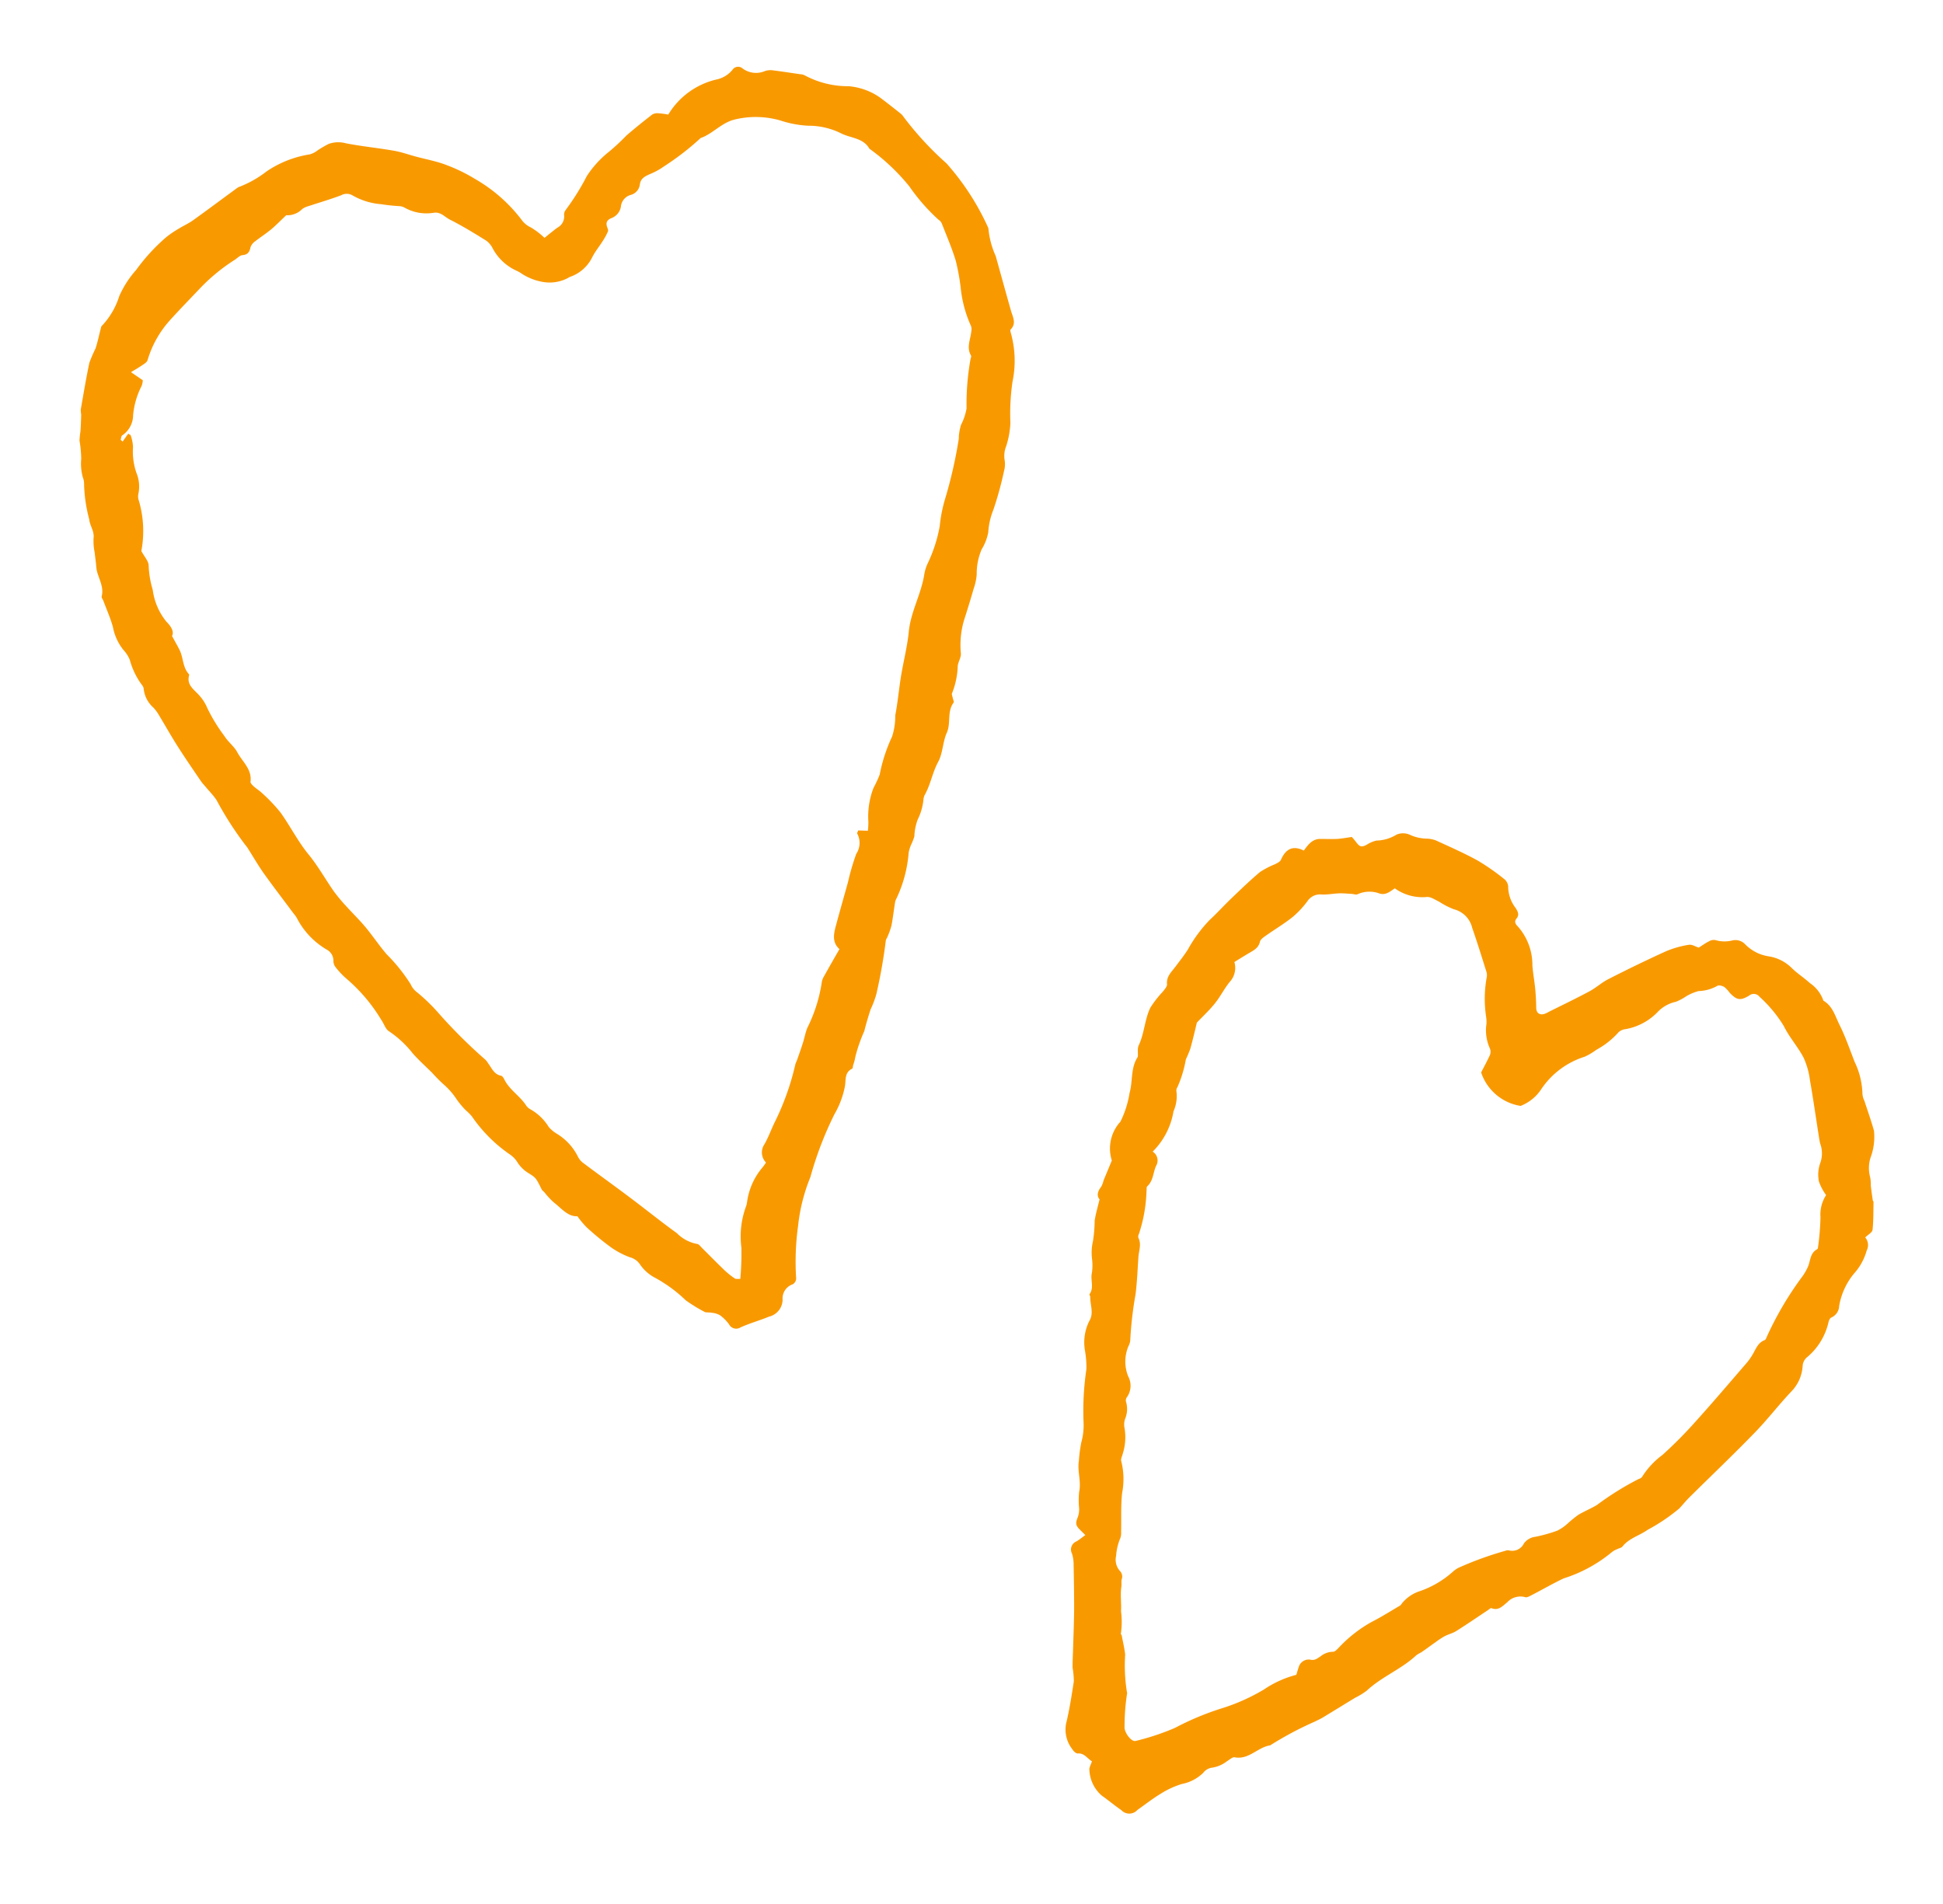 <svg xmlns="http://www.w3.org/2000/svg" xmlns:xlink="http://www.w3.org/1999/xlink" width="100" height="98" viewBox="0 0 100 98"><defs><clipPath id="a"><rect width="100" height="98" transform="translate(1017 3286)" fill="none" stroke="#707070" stroke-width="1"/></clipPath><clipPath id="b"><rect width="92.394" height="89.912" fill="none"/></clipPath></defs><g transform="translate(-1017 -3286)" clip-path="url(#a)"><g transform="translate(1021.092 3289.439)"><g transform="translate(0 0)" clip-path="url(#b)"><path d="M30.3,2.462a3.948,3.948,0,0,1,2.445-1.8A1.454,1.454,0,0,0,33.6.164a.348.348,0,0,1,.53-.075,1.165,1.165,0,0,0,1.156.127.881.881,0,0,1,.4-.033c.472.058.94.132,1.411.2a.568.568,0,0,1,.245.068A4.728,4.728,0,0,0,39.586,1a3.29,3.29,0,0,1,1.637.6c.351.263.7.538,1.04.81a.623.623,0,0,1,.137.151,16.371,16.371,0,0,0,2.22,2.409,13,13,0,0,1,2.156,3.334,4.448,4.448,0,0,0,.379,1.44c.26.935.518,1.871.783,2.806.091.328.3.652-.018.975-.03.03,0,.131.017.192a5.293,5.293,0,0,1,.081,2.493,11.363,11.363,0,0,0-.108,2.123,4.585,4.585,0,0,1-.214,1.185,1.338,1.338,0,0,0-.089.687,1.316,1.316,0,0,1-.025.6,17.714,17.714,0,0,1-.55,2,3.648,3.648,0,0,0-.262,1.161,2.622,2.622,0,0,1-.341.876,3.167,3.167,0,0,0-.253,1.285,2.845,2.845,0,0,1-.156.733c-.154.533-.315,1.065-.487,1.593a4.518,4.518,0,0,0-.172,1.742c.015.205-.131.417-.161.632a4.1,4.1,0,0,1-.293,1.416c-.03.058.02.161.035.242s.079.2.046.24c-.351.464-.127,1.048-.351,1.551-.212.47-.2,1.048-.444,1.5-.3.555-.391,1.175-.7,1.717a.672.672,0,0,0-.055.194,2.95,2.95,0,0,1-.3,1.06,2.766,2.766,0,0,0-.171.868,2.821,2.821,0,0,1-.162.414,1.768,1.768,0,0,0-.132.427,6.692,6.692,0,0,1-.631,2.361.571.571,0,0,0-.068.19c-.065.4-.109.8-.184,1.19a3.821,3.821,0,0,1-.2.566c-.026.078-.093.151-.094.227a27.188,27.188,0,0,1-.482,2.728,4.836,4.836,0,0,1-.3.8c-.118.368-.23.738-.323,1.113a8.229,8.229,0,0,0-.46,1.318,2.267,2.267,0,0,1-.114.434c-.017.063-.012.169-.051.185-.391.185-.321.566-.368.882a4.581,4.581,0,0,1-.546,1.465,18.126,18.126,0,0,0-1.237,3.235,9.179,9.179,0,0,0-.631,2.5,13.41,13.41,0,0,0-.1,2.715.361.361,0,0,1-.176.3.767.767,0,0,0-.522.791.909.909,0,0,1-.7.874c-.48.2-.988.338-1.46.551a.416.416,0,0,1-.6-.161,2.182,2.182,0,0,0-.462-.462,1.069,1.069,0,0,0-.417-.126c-.111-.023-.23-.013-.344-.03a7.9,7.9,0,0,1-1-.611,7.3,7.3,0,0,0-1.629-1.187,2.115,2.115,0,0,1-.737-.677.907.907,0,0,0-.522-.356,4.239,4.239,0,0,1-1.012-.545,14.545,14.545,0,0,1-1.21-1,4.847,4.847,0,0,1-.469-.563c-.5.025-.825-.417-1.217-.714a3.885,3.885,0,0,1-.48-.52c-.048-.05-.111-.088-.139-.146-.291-.579-.281-.591-.674-.836a1.74,1.74,0,0,1-.6-.6,1.347,1.347,0,0,0-.354-.358,7.539,7.539,0,0,1-1.964-1.965,2.8,2.8,0,0,0-.321-.321,4.419,4.419,0,0,1-.455-.543,3.731,3.731,0,0,0-.7-.8,7.969,7.969,0,0,1-.563-.571c-.336-.334-.689-.651-1-1a5.3,5.3,0,0,0-1.225-1.144c-.182-.106-.258-.386-.394-.579A8.652,8.652,0,0,0,13.8,46.988a4.119,4.119,0,0,1-.623-.647.52.52,0,0,1-.109-.321.645.645,0,0,0-.348-.583A4.012,4.012,0,0,1,11.179,43.8a1.416,1.416,0,0,0-.152-.207c-.513-.69-1.04-1.376-1.541-2.076-.283-.4-.528-.825-.79-1.238a1.455,1.455,0,0,0-.147-.207,17.188,17.188,0,0,1-1.5-2.336c-.169-.247-.381-.462-.575-.694-.075-.089-.157-.175-.225-.273-.407-.6-.821-1.2-1.212-1.815-.334-.526-.639-1.071-.962-1.606a2.148,2.148,0,0,0-.27-.363,1.494,1.494,0,0,1-.5-.955.332.332,0,0,0-.071-.184,3.863,3.863,0,0,1-.644-1.315,1.639,1.639,0,0,0-.325-.51,2.672,2.672,0,0,1-.543-1.174c-.124-.464-.325-.906-.492-1.358-.03-.079-.106-.166-.088-.232.127-.5-.166-.914-.26-1.368a2.9,2.9,0,0,1-.031-.3c-.023-.2-.05-.391-.07-.586a2.989,2.989,0,0,1-.058-.742C.772,23.9.529,23.621.5,23.29a7.654,7.654,0,0,1-.265-1.818.86.86,0,0,0-.063-.339,2.572,2.572,0,0,1-.083-.949A6.165,6.165,0,0,0,0,19.239a4.514,4.514,0,0,1,.051-.49q.027-.425.035-.849a2.194,2.194,0,0,1-.023-.25c.142-.806.275-1.614.444-2.416a7.981,7.981,0,0,1,.32-.74c.106-.329.177-.672.295-1.131a3.9,3.9,0,0,0,.921-1.551,5.1,5.1,0,0,1,.871-1.354A9.815,9.815,0,0,1,4.447,8.783a5.158,5.158,0,0,1,.7-.474c.227-.141.477-.252.692-.406.758-.543,1.5-1.1,2.253-1.649a.577.577,0,0,1,.179-.093,5.509,5.509,0,0,0,1.356-.776,5.471,5.471,0,0,1,2.233-.879,1.186,1.186,0,0,0,.394-.205,5.867,5.867,0,0,1,.563-.329,1.465,1.465,0,0,1,.886-.036c.813.159,1.641.238,2.46.381.4.068.778.205,1.169.31.507.136,1.026.23,1.513.414a8.608,8.608,0,0,1,1.5.725,8.047,8.047,0,0,1,2.394,2.091,1.213,1.213,0,0,0,.492.412,3.831,3.831,0,0,1,.7.536c.2-.157.427-.353.669-.528a.648.648,0,0,0,.343-.626.384.384,0,0,1,.081-.285,12.544,12.544,0,0,0,1.086-1.742,5.225,5.225,0,0,1,1.154-1.262,11.188,11.188,0,0,0,.884-.825c.437-.376.884-.737,1.339-1.088a.552.552,0,0,1,.329-.055,4.37,4.37,0,0,1,.487.066M40.575,39.313a4.05,4.05,0,0,0,.026-.45,4.073,4.073,0,0,1,.262-1.742,6.6,6.6,0,0,0,.32-.689,8.259,8.259,0,0,1,.639-1.96,3.432,3.432,0,0,0,.162-1.088c.118-.613.177-1.232.27-1.848.121-.82.344-1.627.425-2.45.1-1.04.644-1.949.8-2.967a2.157,2.157,0,0,1,.184-.578,7.435,7.435,0,0,0,.611-1.907,7.352,7.352,0,0,1,.275-1.392,23.345,23.345,0,0,0,.694-3.031c.02-.1.007-.2.023-.3a3.122,3.122,0,0,1,.1-.477,2.923,2.923,0,0,0,.288-.851,13.086,13.086,0,0,1,.2-2.518c.012-.066.055-.151.03-.2-.247-.417-.028-.825.012-1.235a.533.533,0,0,0-.01-.281,6.276,6.276,0,0,1-.535-1.983,11.264,11.264,0,0,0-.253-1.384c-.2-.656-.474-1.29-.724-1.929a.46.46,0,0,0-.167-.185,9.979,9.979,0,0,1-1.5-1.715,10.59,10.59,0,0,0-2.053-1.937c-.321-.561-.952-.538-1.442-.783a3.764,3.764,0,0,0-1.71-.4,5.4,5.4,0,0,1-1.425-.268,4.584,4.584,0,0,0-2.389-.043c-.666.175-1.1.728-1.72.945a13.718,13.718,0,0,1-1.884,1.457,3.538,3.538,0,0,1-.752.409c-.238.111-.452.215-.492.52a.638.638,0,0,1-.482.545.689.689,0,0,0-.493.586.76.76,0,0,1-.478.6c-.278.111-.31.273-.212.518a.393.393,0,0,1,.031.147c-.227.556-.606.924-.828,1.374a1.993,1.993,0,0,1-1.134.99.767.767,0,0,0-.089.048,2.009,2.009,0,0,1-1.3.214,2.888,2.888,0,0,1-1.065-.407,1.98,1.98,0,0,0-.262-.156,2.62,2.62,0,0,1-1.248-1.137,1.138,1.138,0,0,0-.344-.425c-.618-.384-1.235-.763-1.882-1.089-.257-.131-.46-.4-.816-.349a2.289,2.289,0,0,1-1.518-.268.606.606,0,0,0-.238-.071,8.984,8.984,0,0,1-.949-.1,3.5,3.5,0,0,1-1.49-.459.586.586,0,0,0-.579,0c-.551.207-1.121.373-1.68.558a.979.979,0,0,0-.313.142,1.088,1.088,0,0,1-.834.328c-.293.276-.523.517-.776.727s-.548.4-.815.609a.647.647,0,0,0-.243.3c-.05.25-.137.391-.416.416-.136.013-.258.149-.384.232a9.562,9.562,0,0,0-1.763,1.437c-.531.563-1.076,1.116-1.594,1.692A5.333,5.333,0,0,0,3.5,15.106c-.035.108-.18.189-.288.263-.161.111-.328.205-.563.349.248.169.424.288.609.417a1.031,1.031,0,0,1-.063.293,4.129,4.129,0,0,0-.437,1.512A1.253,1.253,0,0,1,2.2,18.97c-.053.03-.058.149-.083.227l.1.094c.1-.136.192-.272.29-.407l.124.075a2.086,2.086,0,0,1,.123.616,3.327,3.327,0,0,0,.182,1.344,1.828,1.828,0,0,1,.088,1.089.6.6,0,0,0,.023.3,5.53,5.53,0,0,1,.136,2.614c.156.3.382.533.376.763a4.956,4.956,0,0,0,.209,1.232,3.255,3.255,0,0,0,.712,1.652c.27.268.389.531.281.727.167.313.3.531.409.763.177.392.144.868.465,1.207a.057.057,0,0,1,.007.05c-.146.517.27.74.533,1.053a2.24,2.24,0,0,1,.4.632,8.561,8.561,0,0,0,.889,1.454c.184.3.5.525.659.831.262.487.763.871.677,1.518-.008.071.1.171.171.237.137.124.3.22.434.351a8.551,8.551,0,0,1,.94.99c.5.7.892,1.483,1.434,2.147.5.608.871,1.285,1.316,1.919a8.6,8.6,0,0,0,.632.757c.326.363.677.7.99,1.076.379.455.707.952,1.093,1.4a8.846,8.846,0,0,1,1.233,1.54,1.028,1.028,0,0,0,.311.4,9.291,9.291,0,0,1,1.157,1.123,26.4,26.4,0,0,0,2.354,2.341.754.754,0,0,1,.161.2c.192.247.3.576.672.646.065.012.127.113.164.187.257.526.776.831,1.1,1.306a.642.642,0,0,0,.257.242,2.618,2.618,0,0,1,.935.909,1.765,1.765,0,0,0,.409.339,2.879,2.879,0,0,1,1.083,1.169.907.907,0,0,0,.273.334c.8.6,1.606,1.177,2.4,1.775.815.609,1.6,1.248,2.425,1.841a1.962,1.962,0,0,0,1.035.555c.093,0,.184.132.265.212.379.376.752.758,1.137,1.127a4.128,4.128,0,0,0,.541.435c.068.045.179.02.286.028a14.769,14.769,0,0,0,.058-1.6,4.466,4.466,0,0,1,.252-2.172,1.507,1.507,0,0,0,.041-.2,3.474,3.474,0,0,1,.758-1.727,2.5,2.5,0,0,0,.214-.293.745.745,0,0,1-.076-.947c.209-.369.346-.763.53-1.137a13.339,13.339,0,0,0,1.051-2.944c.022-.1.075-.187.106-.283.1-.283.2-.566.291-.853.081-.255.127-.523.228-.772a7.836,7.836,0,0,0,.737-2.311.833.833,0,0,1,.114-.329c.26-.469.525-.93.8-1.409-.386-.341-.3-.778-.182-1.207.2-.748.414-1.492.621-2.238a12.253,12.253,0,0,1,.425-1.455,1.018,1.018,0,0,0,.051-1.046c-.017-.026.026-.091.05-.162l.5.017" transform="translate(0 -0.001)" fill="#f99900"/><path d="M32.01,71.59c-.252-.157-.389-.424-.715-.4-.089.007-.219-.1-.275-.2a1.641,1.641,0,0,1-.336-1.331c.175-.717.288-1.452.4-2.184a4.336,4.336,0,0,0-.063-.692c-.008-.283.012-.566.02-.849.02-.725.053-1.449.058-2.172,0-.753-.01-1.5-.026-2.258a1.882,1.882,0,0,0-.084-.6.452.452,0,0,1,.233-.631c.144-.083.273-.194.454-.323-.1-.1-.187-.184-.275-.272-.233-.233-.24-.348-.106-.669a1.2,1.2,0,0,0,.061-.429,4.4,4.4,0,0,1,0-.848c.121-.541-.1-1.066-.013-1.6a7.655,7.655,0,0,1,.123-.944,3.286,3.286,0,0,0,.118-1.051,14.535,14.535,0,0,1,.144-2.707,4.756,4.756,0,0,0-.076-1,2.475,2.475,0,0,1,.232-1.508c.243-.4.033-.82.046-1.228,0-.048-.056-.118-.04-.141.252-.344.036-.738.124-1.1a2.724,2.724,0,0,0,.008-.707,2.663,2.663,0,0,1,.048-.934,7.168,7.168,0,0,0,.086-1.043c.05-.344.152-.68.252-1.1-.144-.161-.118-.4.081-.644a1.251,1.251,0,0,0,.126-.331c.126-.308.257-.616.424-1.022a2.046,2.046,0,0,1,.442-2,5.106,5.106,0,0,0,.472-1.483c.172-.6.048-1.257.4-1.816.048-.073.02-.2.028-.295a.83.83,0,0,1,.025-.3c.311-.627.316-1.353.616-1.975a5.5,5.5,0,0,1,.646-.828c.088-.116.222-.26.212-.379-.038-.4.222-.621.421-.887.22-.295.452-.583.649-.894a7.267,7.267,0,0,1,1.118-1.52c.384-.356.737-.745,1.114-1.108.487-.465.97-.935,1.487-1.368a4.317,4.317,0,0,1,.758-.394c.116-.061.272-.129.316-.233.238-.545.6-.762,1.179-.474.222-.316.444-.6.846-.6.286,0,.575.013.861,0,.227-.012.452-.058.763-.1.04.048.141.156.228.273.18.243.278.263.538.126a1.577,1.577,0,0,1,.5-.214,2.058,2.058,0,0,0,1.043-.311.864.864,0,0,1,.71.028,2.2,2.2,0,0,0,.833.184,1.338,1.338,0,0,1,.492.1c.715.328,1.439.646,2.126,1.023a11.509,11.509,0,0,1,1.358.945.544.544,0,0,1,.217.377,1.834,1.834,0,0,0,.389,1.131c.116.187.2.348.031.55-.127.156-.022.295.084.4a2.98,2.98,0,0,1,.743,2c.031.406.108.806.146,1.21.031.318.046.639.051.959,0,.267.157.4.417.328a1.269,1.269,0,0,0,.23-.109c.7-.349,1.4-.685,2.089-1.053.341-.182.634-.457.978-.631.98-.5,1.969-.982,2.97-1.435a4.969,4.969,0,0,1,1.169-.331c.159-.03.344.093.512.144.179-.113.344-.232.523-.321a.47.47,0,0,1,.333-.066,1.664,1.664,0,0,0,.9.012.689.689,0,0,1,.636.207,2.136,2.136,0,0,0,1.185.614,2.153,2.153,0,0,1,1.205.6c.285.286.636.5.934.778a1.806,1.806,0,0,1,.7.907c.478.278.608.8.829,1.245.308.614.53,1.272.781,1.912a4.025,4.025,0,0,1,.4,1.661,1.019,1.019,0,0,0,.1.338c.166.513.348,1.022.493,1.541a3.038,3.038,0,0,1-.179,1.387,1.768,1.768,0,0,0-.023.982,1.986,1.986,0,0,1,.038.449c.028.252.063.5.1.752,0,.033.04.063.04.093-.01.48,0,.962-.05,1.435-.017.136-.232.247-.377.391a.607.607,0,0,1,.075.675,2.931,2.931,0,0,1-.578,1.1,3.551,3.551,0,0,0-.838,1.75.674.674,0,0,1-.407.6c-.068.025-.121.151-.142.24a3.3,3.3,0,0,1-1.078,1.78.641.641,0,0,0-.253.469,2.062,2.062,0,0,1-.578,1.313c-.651.685-1.225,1.442-1.884,2.118-1.1,1.136-2.252,2.23-3.376,3.344-.18.179-.339.379-.512.563a9.572,9.572,0,0,1-1.632,1.1c-.419.3-.95.427-1.288.854-.056.071-.179.089-.268.136a1.071,1.071,0,0,0-.3.172,7.334,7.334,0,0,1-2.462,1.336c-.548.26-1.075.566-1.614.844-.116.06-.272.156-.368.121a.918.918,0,0,0-.924.268c-.237.184-.44.445-.806.3-.046-.02-.139.071-.207.116-.535.354-1.065.719-1.608,1.06-.184.116-.406.167-.6.268a4.079,4.079,0,0,0-.457.3c-.247.172-.488.353-.735.523a2.129,2.129,0,0,0-.262.154c-.77.722-1.778,1.1-2.551,1.823a3.775,3.775,0,0,1-.606.371c-.535.326-1.066.654-1.6.977-.159.1-.329.176-.5.26a17.319,17.319,0,0,0-2.268,1.21c-.642.093-1.093.752-1.826.613-.114-.022-.263.126-.392.2a1.661,1.661,0,0,1-.831.343.7.7,0,0,0-.4.262,2.177,2.177,0,0,1-1.1.57,4.537,4.537,0,0,0-1.083.5c-.417.252-.8.555-1.2.836a.558.558,0,0,1-.825.01c-.348-.24-.672-.512-1.018-.757a1.844,1.844,0,0,1-.626-1.3c-.025-.129.076-.28.132-.464M69.8,42.448a2.616,2.616,0,0,1-.369-.7A1.757,1.757,0,0,1,69.5,40.8a1.454,1.454,0,0,0-.008-1.012c-.025-.114-.045-.23-.063-.346-.152-.969-.29-1.94-.46-2.906a3.979,3.979,0,0,0-.328-1.161c-.295-.563-.737-1.051-1.015-1.621a6.782,6.782,0,0,0-1.252-1.512.374.374,0,0,0-.54-.056c-.452.267-.631.233-1-.154a1.514,1.514,0,0,0-.275-.295c-.1-.06-.285-.108-.358-.056a2.093,2.093,0,0,1-.965.268,2.476,2.476,0,0,0-.641.272,2.663,2.663,0,0,1-.528.28,1.82,1.82,0,0,0-.919.508,3.027,3.027,0,0,1-1.669.9.618.618,0,0,0-.363.162,4.182,4.182,0,0,1-1.139.9,3.29,3.29,0,0,1-.6.356,4.213,4.213,0,0,0-2.262,1.71,2.254,2.254,0,0,1-1.038.823,2.564,2.564,0,0,1-2.031-1.723c.141-.275.311-.583.454-.9a.466.466,0,0,0,0-.328,2.258,2.258,0,0,1-.179-1.281,1.9,1.9,0,0,0-.017-.348,6.189,6.189,0,0,1,.025-2.015.6.6,0,0,0-.023-.348c-.232-.742-.462-1.485-.719-2.219a1.292,1.292,0,0,0-.942-.959,4.06,4.06,0,0,1-.758-.389c-.21-.1-.447-.268-.651-.242a2.433,2.433,0,0,1-1.634-.447c-.243.166-.472.369-.788.265a1.484,1.484,0,0,0-1.132.041c-.078.036-.194-.015-.293-.02-.217-.012-.434-.035-.649-.028-.3.01-.609.076-.911.058a.776.776,0,0,0-.725.349,4.768,4.768,0,0,1-.758.811c-.435.346-.917.634-1.373.955-.121.086-.283.194-.311.316-.068.308-.291.427-.522.563-.262.152-.517.313-.793.483a1.068,1.068,0,0,1-.243,1.028c-.283.348-.485.762-.767,1.111s-.611.654-.922.98c-.1.424-.207.881-.333,1.331a5.854,5.854,0,0,1-.232.56,6.109,6.109,0,0,1-.439,1.44.278.278,0,0,0-.048.2,1.9,1.9,0,0,1-.149,1.031,3.8,3.8,0,0,1-1.073,2.079.536.536,0,0,1,.175.733c-.156.346-.139.765-.454,1.051-.048.043-.025.161-.038.243a7.735,7.735,0,0,1-.391,2.212.265.265,0,0,0-.026.2c.171.336.017.666,0,1-.043.634-.068,1.273-.146,1.9a18.8,18.8,0,0,0-.273,2.358.716.716,0,0,1-.083.293,2.031,2.031,0,0,0-.026,1.57,1.027,1.027,0,0,1-.084,1.108.288.288,0,0,0-.015.242,1.308,1.308,0,0,1-.058.844.893.893,0,0,0-.035.44,2.793,2.793,0,0,1-.084,1.348c-.031.131-.114.281-.078.391a3.765,3.765,0,0,1,.043,1.642c-.07.664-.036,1.339-.051,2.008a.761.761,0,0,1-.038.3,2.826,2.826,0,0,0-.219.919.87.87,0,0,0,.2.785.407.407,0,0,1,.089.419c-.03.127,0,.268-.02.4-.063.414.01.831-.017,1.25a4.11,4.11,0,0,1-.008,1.157c-.008.022.036.055.043.086.063.329.141.656.179.988a8.554,8.554,0,0,0,.094,1.95c.02.056-.017.131-.018.2a11.256,11.256,0,0,0-.108,1.637c.033.281.358.719.578.656a12.6,12.6,0,0,0,2.01-.667,14.44,14.44,0,0,1,2.52-1.043,10.026,10.026,0,0,0,2.066-.937,5.366,5.366,0,0,1,1.667-.755c.038-.126.075-.255.118-.384a.541.541,0,0,1,.581-.4c.258.066.381-.066.54-.161a1.04,1.04,0,0,1,.644-.242c.1.008.217-.126.306-.215A6.89,6.89,0,0,1,46.43,64.41c.492-.25.96-.548,1.439-.829a.354.354,0,0,0,.1-.116,1.969,1.969,0,0,1,.957-.641,4.994,4.994,0,0,0,1.649-.974,1.474,1.474,0,0,1,.285-.207,17.257,17.257,0,0,1,2.425-.882.324.324,0,0,1,.2-.022.667.667,0,0,0,.762-.358.852.852,0,0,1,.594-.344,7.675,7.675,0,0,0,1.123-.315,2.281,2.281,0,0,0,.535-.368,6.42,6.42,0,0,1,.538-.439c.315-.192.662-.328.977-.52a14.907,14.907,0,0,1,2.144-1.334.318.318,0,0,0,.166-.1,4.159,4.159,0,0,1,1.055-1.137A22.13,22.13,0,0,0,63.088,54.1c.894-.99,1.757-2.007,2.629-3.017a3.013,3.013,0,0,0,.291-.411c.174-.285.275-.626.636-.76.046-.017.078-.1.1-.159a17.007,17.007,0,0,1,1.868-3.161,2.784,2.784,0,0,0,.247-.439c.142-.315.108-.72.48-.914a.125.125,0,0,0,.043-.089,12.971,12.971,0,0,0,.129-1.556,1.847,1.847,0,0,1,.29-1.144" transform="translate(20.091 15.623)" fill="#f99900"/></g></g></g></svg>